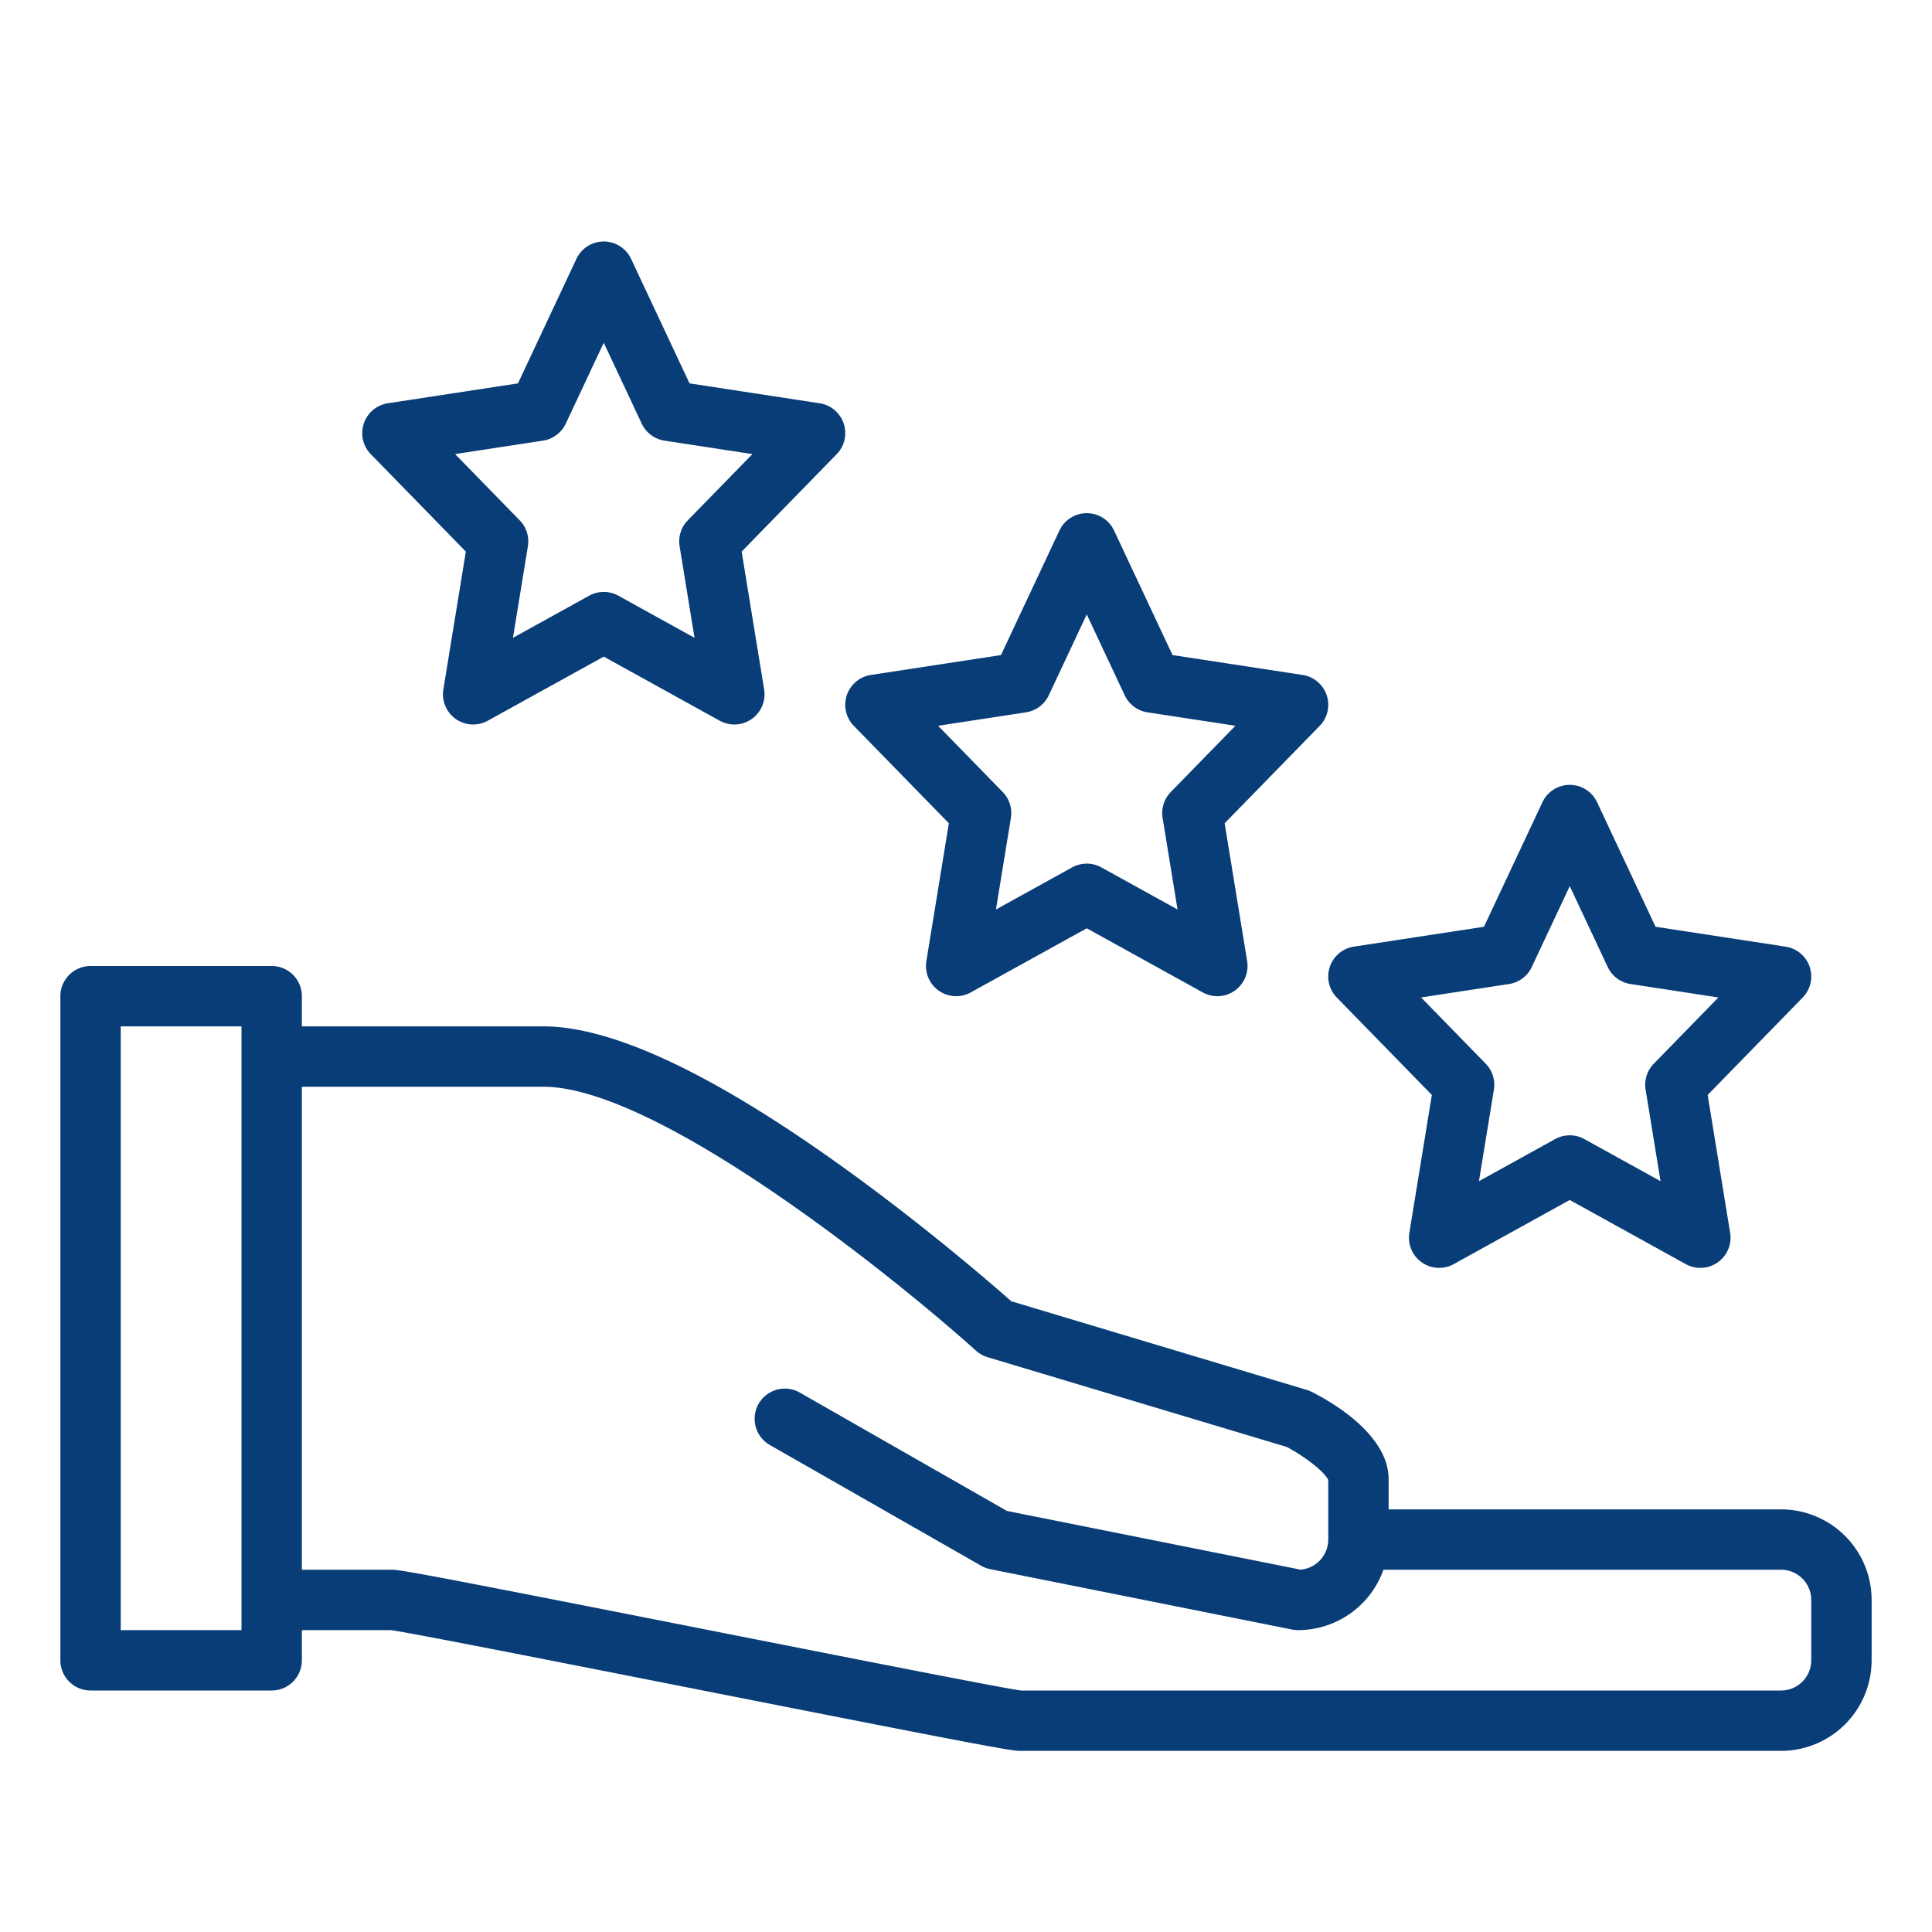<?xml version="1.0"?>
<svg xmlns="http://www.w3.org/2000/svg" xmlns:xlink="http://www.w3.org/1999/xlink" xmlns:svgjs="http://svgjs.com/svgjs" version="1.1" width="512" height="512" x="0" y="0" viewBox="0 0 512 512" style="enable-background:new 0 0 512 512" xml:space="preserve" class=""><g><path xmlns="http://www.w3.org/2000/svg" d="M472,400H368v-8c0-12.011-15.632-20.76-20.422-23.155a7.958,7.958,0,0,0-1.279-.508L268,344.846c-4.955-4.377-22.667-19.748-44.321-35.338C189.107,284.62,162.3,272,144,272H80v-8a8,8,0,0,0-8-8H24a8,8,0,0,0-8,8V440a8,8,0,0,0,8,8H72a8,8,0,0,0,8-8v-8h23.627c4.991.664,45.817,8.724,81.905,15.849C257.715,462.1,267.912,464,270.163,464H472a24.027,24.027,0,0,0,24-24V424A24.027,24.027,0,0,0,472,400ZM64,432H32V272H64Zm416,8a8.009,8.009,0,0,1-8,8H270.536c-4.991-.664-45.817-8.724-81.9-15.849C116.448,417.9,106.251,416,104,416H80V288h64c30.271,0,93.023,50.492,114.649,69.947a8.013,8.013,0,0,0,3.052,1.716L341,383.451c4.992,2.629,10.249,6.818,11,8.794V408a8.011,8.011,0,0,1-7.342,7.973L266.842,400.41l-54.873-31.356a8,8,0,1,0-7.938,13.892l56,32a8,8,0,0,0,2.4.9l80,16A8.026,8.026,0,0,0,344,432a24.039,24.039,0,0,0,22.624-16H472a8.009,8.009,0,0,1,8,8Z" fill="#083d77" data-original="#000000" style=""/><path xmlns="http://www.w3.org/2000/svg" d="M351.586,184.241a8,8,0,0,0-6.378-5.369L310.732,173.6l-15.49-33a8,8,0,0,0-14.484,0l-15.491,33-34.475,5.268a8,8,0,0,0-4.518,13.495l25.181,25.808-5.96,36.537A8,8,0,0,0,257.26,263L288,246.009,318.74,263a8,8,0,0,0,11.766-8.289l-5.96-36.537,25.18-25.808A8,8,0,0,0,351.586,184.241Zm-41.312,25.65a8,8,0,0,0-2.17,6.875l3.958,24.262L291.87,229.867a8,8,0,0,0-7.74,0l-20.192,11.161,3.958-24.262a8,8,0,0,0-2.17-6.875L248.6,192.337l23.3-3.561a8,8,0,0,0,6.034-4.508L288,162.828l10.062,21.439a8,8,0,0,0,6.035,4.509l23.3,3.561Z" fill="#083d77" data-original="#000000" style=""/><path xmlns="http://www.w3.org/2000/svg" d="M223.586,112.241a8,8,0,0,0-6.378-5.369L182.733,101.6l-15.491-33a8,8,0,0,0-14.484,0l-15.491,33-34.475,5.268a8,8,0,0,0-4.518,13.5l25.181,25.808-5.96,36.537A8,8,0,0,0,129.26,191L160,174.009,190.74,191a8,8,0,0,0,11.765-8.289l-5.96-36.537,25.181-25.808A8,8,0,0,0,223.586,112.241Zm-41.312,25.65a8,8,0,0,0-2.17,6.875l3.958,24.262L163.87,157.867a8,8,0,0,0-7.74,0l-20.192,11.161,3.958-24.262a8,8,0,0,0-2.17-6.875L120.6,120.337l23.3-3.561a8,8,0,0,0,6.034-4.508L160,90.828l10.063,21.44a8,8,0,0,0,6.034,4.508l23.3,3.561Z" fill="#083d77" data-original="#000000" style=""/><path xmlns="http://www.w3.org/2000/svg" d="M479.586,256.241a8,8,0,0,0-6.378-5.369L438.732,245.6l-15.49-33a8,8,0,0,0-14.484,0l-15.49,33-34.476,5.268a8,8,0,0,0-4.518,13.5l25.18,25.808-5.96,36.537A8,8,0,0,0,385.26,335L416,318.009,446.74,335a8,8,0,0,0,11.766-8.289l-5.96-36.537,25.18-25.808A8,8,0,0,0,479.586,256.241Zm-41.312,25.65a8,8,0,0,0-2.17,6.875l3.958,24.262L419.87,301.867a8,8,0,0,0-7.74,0l-20.192,11.161,3.958-24.262a8,8,0,0,0-2.17-6.875L376.6,264.337l23.3-3.561a8,8,0,0,0,6.035-4.509L416,234.828l10.062,21.439a8,8,0,0,0,6.035,4.509l23.3,3.561Z" fill="#083d77" data-original="#000000" style=""/></g></svg>
